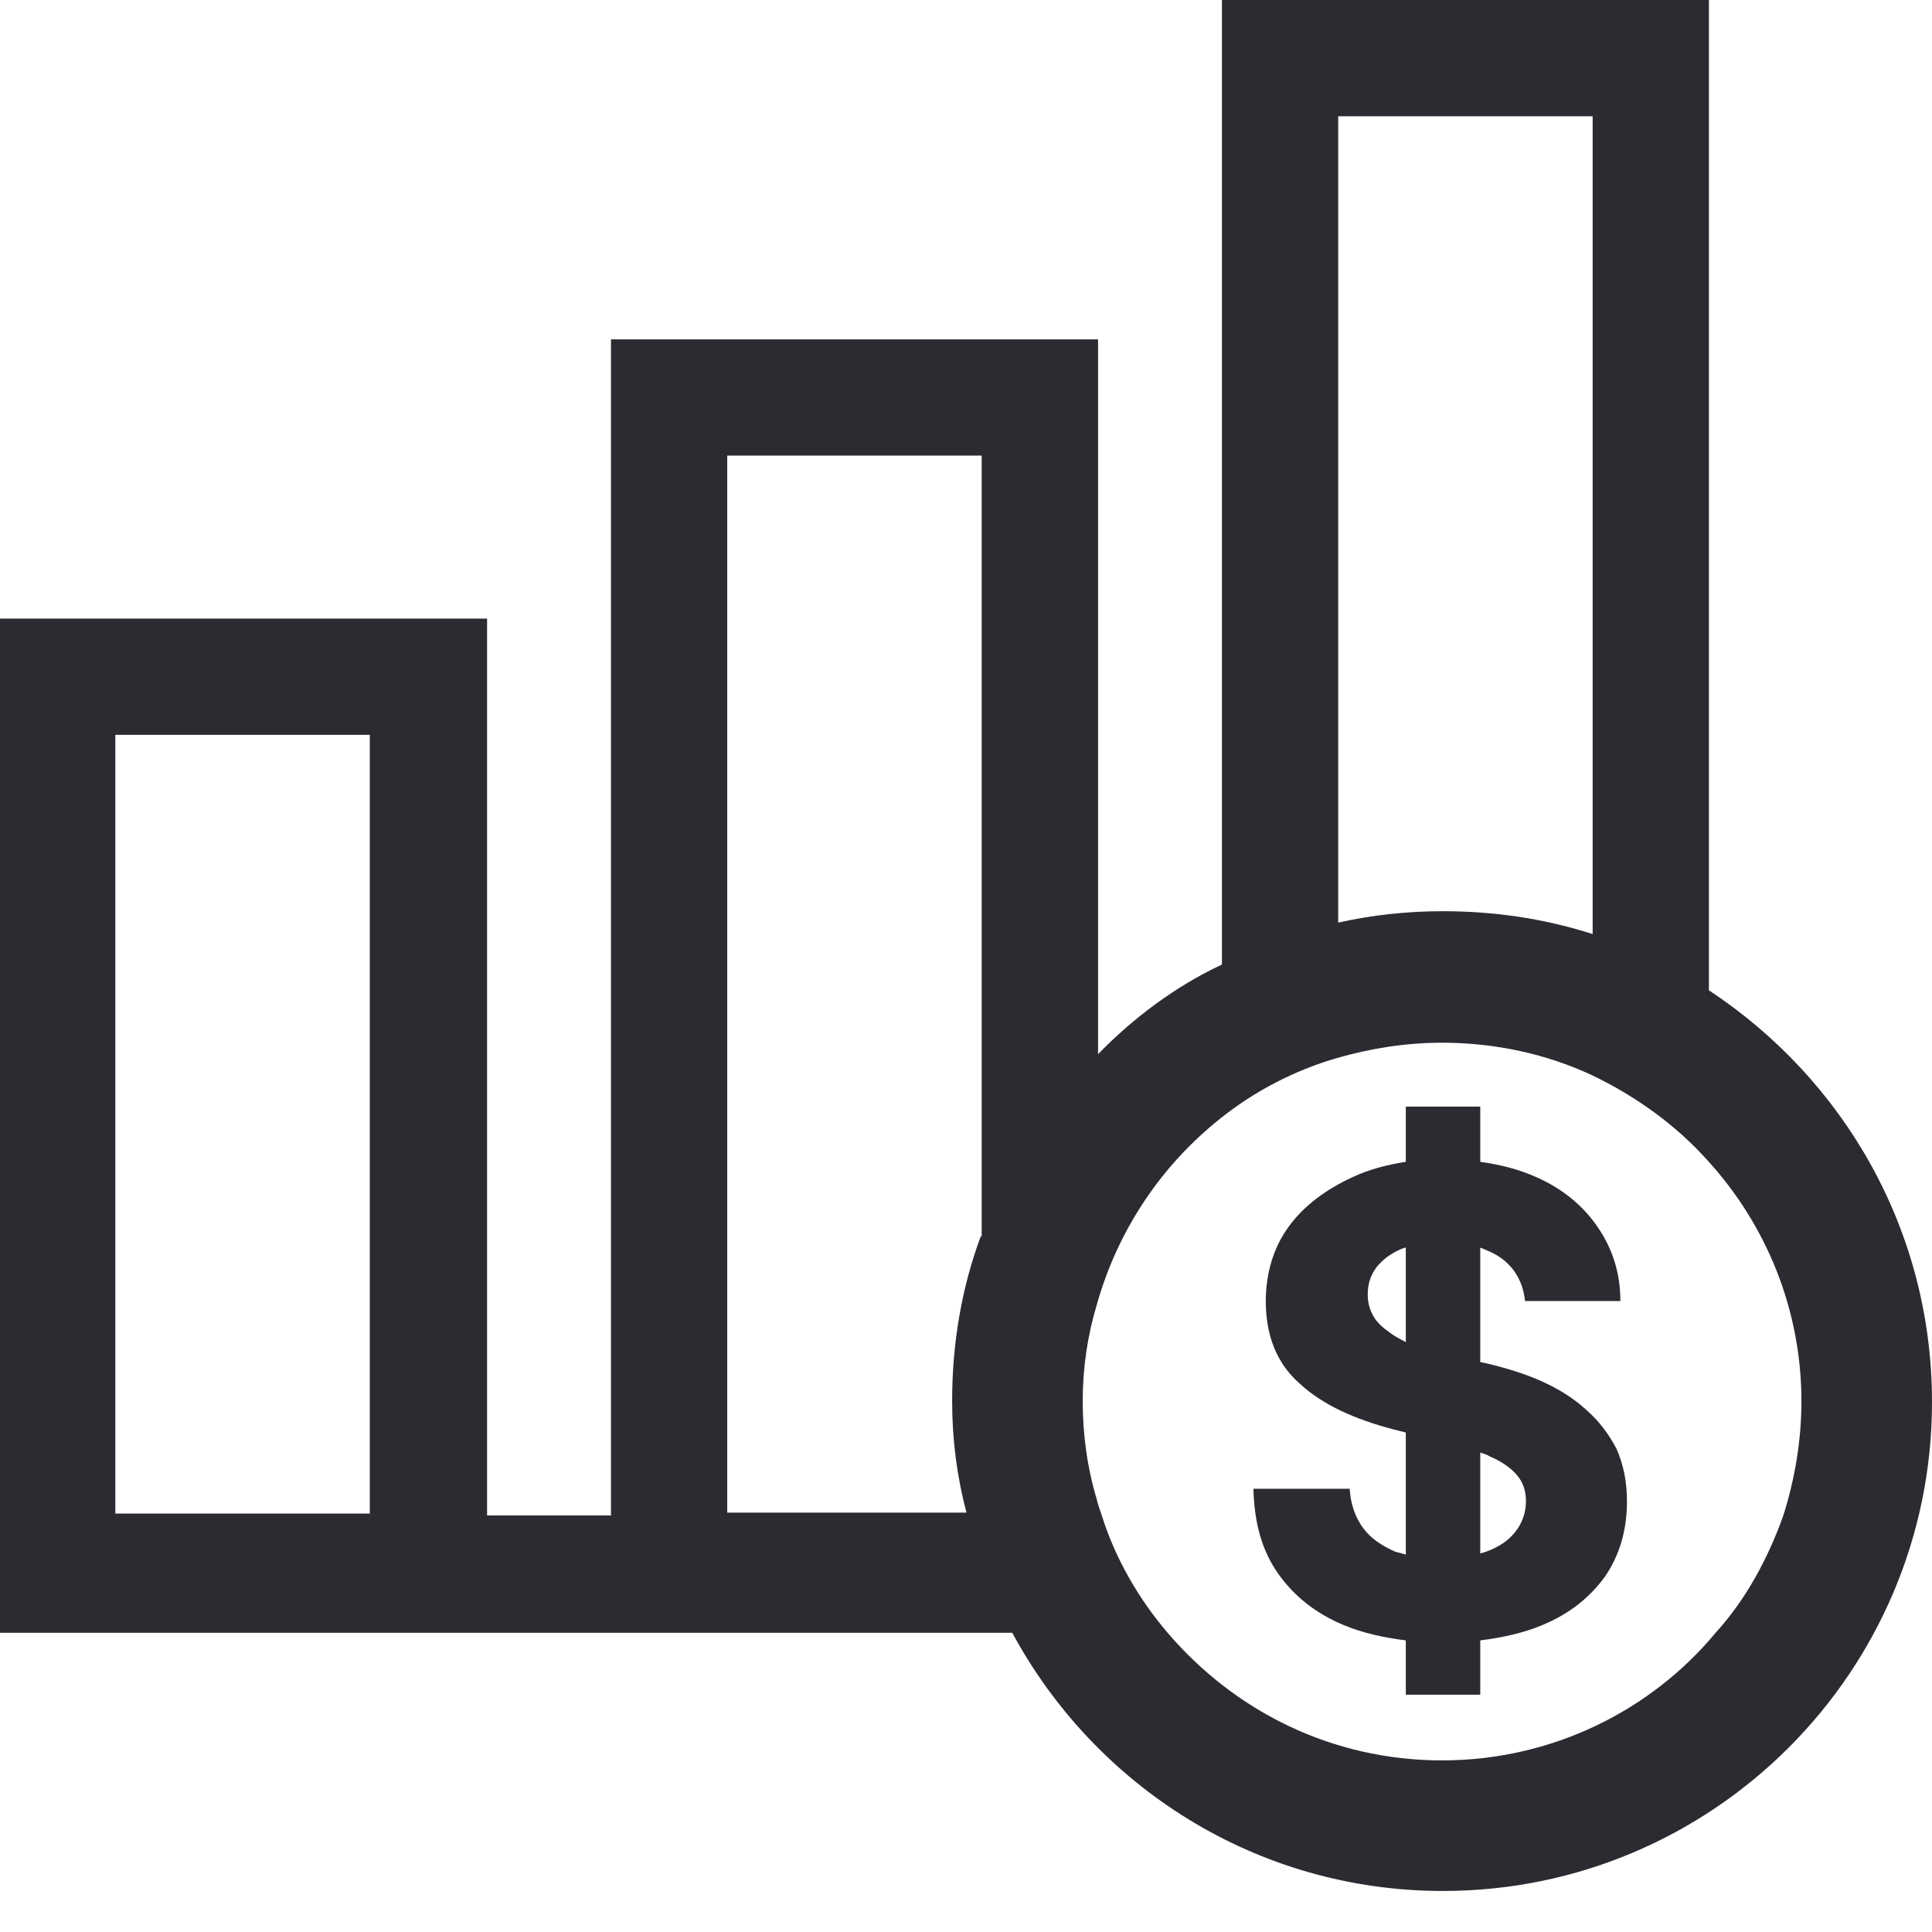 <svg width="17" height="17" viewBox="0 0 17 17" fill="none" xmlns="http://www.w3.org/2000/svg">
<path d="M15.037 8.714V0H10.752V8.487C10.341 8.68 9.972 8.957 9.662 9.276V2.986H5.376V13.335H4.286V5.443H-6.10352e-05V14.367H8.907C9.636 15.717 11.054 16.639 12.697 16.639C15.071 16.639 17 14.71 17 12.337C17 10.819 16.22 9.494 15.037 8.714ZM3.254 13.318H1.015V6.466H3.254V13.318ZM8.63 10.878C8.462 11.331 8.378 11.817 8.378 12.329C8.378 12.664 8.42 12.991 8.504 13.31H6.399V4.009H8.638V10.878H8.63ZM11.775 1.023H14.014V8.219C13.595 8.085 13.159 8.018 12.697 8.018C12.379 8.018 12.077 8.051 11.775 8.118V1.023ZM15.692 13.335C15.557 13.712 15.364 14.073 15.096 14.367C14.526 15.054 13.654 15.49 12.689 15.49C11.716 15.49 10.861 15.054 10.274 14.367C10.022 14.073 9.812 13.712 9.695 13.335C9.678 13.285 9.662 13.243 9.653 13.201C9.569 12.924 9.527 12.63 9.527 12.329C9.527 12.035 9.569 11.75 9.653 11.473C9.838 10.819 10.223 10.249 10.743 9.838C11.037 9.603 11.389 9.418 11.767 9.309C12.06 9.225 12.37 9.175 12.689 9.175C13.159 9.175 13.612 9.276 14.006 9.46C14.392 9.645 14.744 9.896 15.029 10.215C15.541 10.777 15.851 11.523 15.851 12.329C15.851 12.681 15.792 13.016 15.692 13.335Z" fill="#2B2C31"/>
<path d="M13.956 12.404C13.847 12.303 13.712 12.22 13.561 12.152C13.41 12.085 13.243 12.035 13.066 11.993L13.025 11.985V10.978C13.092 11.004 13.15 11.029 13.209 11.07C13.335 11.163 13.402 11.289 13.419 11.448H14.258C14.258 11.205 14.19 10.987 14.056 10.794C13.93 10.609 13.746 10.458 13.519 10.358C13.368 10.291 13.209 10.249 13.025 10.223V9.737H12.37V10.223C12.203 10.249 12.043 10.291 11.901 10.358C11.666 10.467 11.473 10.609 11.339 10.794C11.205 10.978 11.138 11.205 11.138 11.448C11.138 11.758 11.238 12.002 11.44 12.178C11.641 12.362 11.918 12.488 12.27 12.58L12.37 12.605V13.679C12.337 13.67 12.312 13.662 12.278 13.654C12.161 13.603 12.06 13.536 11.993 13.444C11.926 13.352 11.884 13.234 11.876 13.1H11.029C11.037 13.402 11.104 13.645 11.247 13.847C11.389 14.048 11.582 14.199 11.825 14.3C11.985 14.367 12.169 14.409 12.37 14.434V14.912H13.025V14.434C13.226 14.409 13.41 14.367 13.57 14.3C13.813 14.199 13.989 14.056 14.123 13.872C14.249 13.687 14.316 13.469 14.316 13.209C14.316 13.033 14.283 12.882 14.224 12.748C14.157 12.622 14.073 12.505 13.956 12.404ZM12.228 11.725C12.169 11.683 12.119 11.641 12.085 11.582C12.052 11.523 12.035 11.465 12.035 11.389C12.035 11.297 12.06 11.222 12.11 11.154C12.161 11.087 12.236 11.029 12.337 10.987C12.345 10.987 12.354 10.978 12.37 10.978V11.809C12.32 11.783 12.27 11.758 12.228 11.725ZM13.335 13.477C13.276 13.553 13.192 13.612 13.075 13.654C13.058 13.662 13.041 13.662 13.025 13.67V12.781C13.05 12.79 13.083 12.798 13.108 12.815C13.209 12.857 13.293 12.916 13.343 12.974C13.402 13.041 13.427 13.117 13.427 13.209C13.427 13.31 13.394 13.402 13.335 13.477Z" fill="#2B2C31"/>
</svg>
